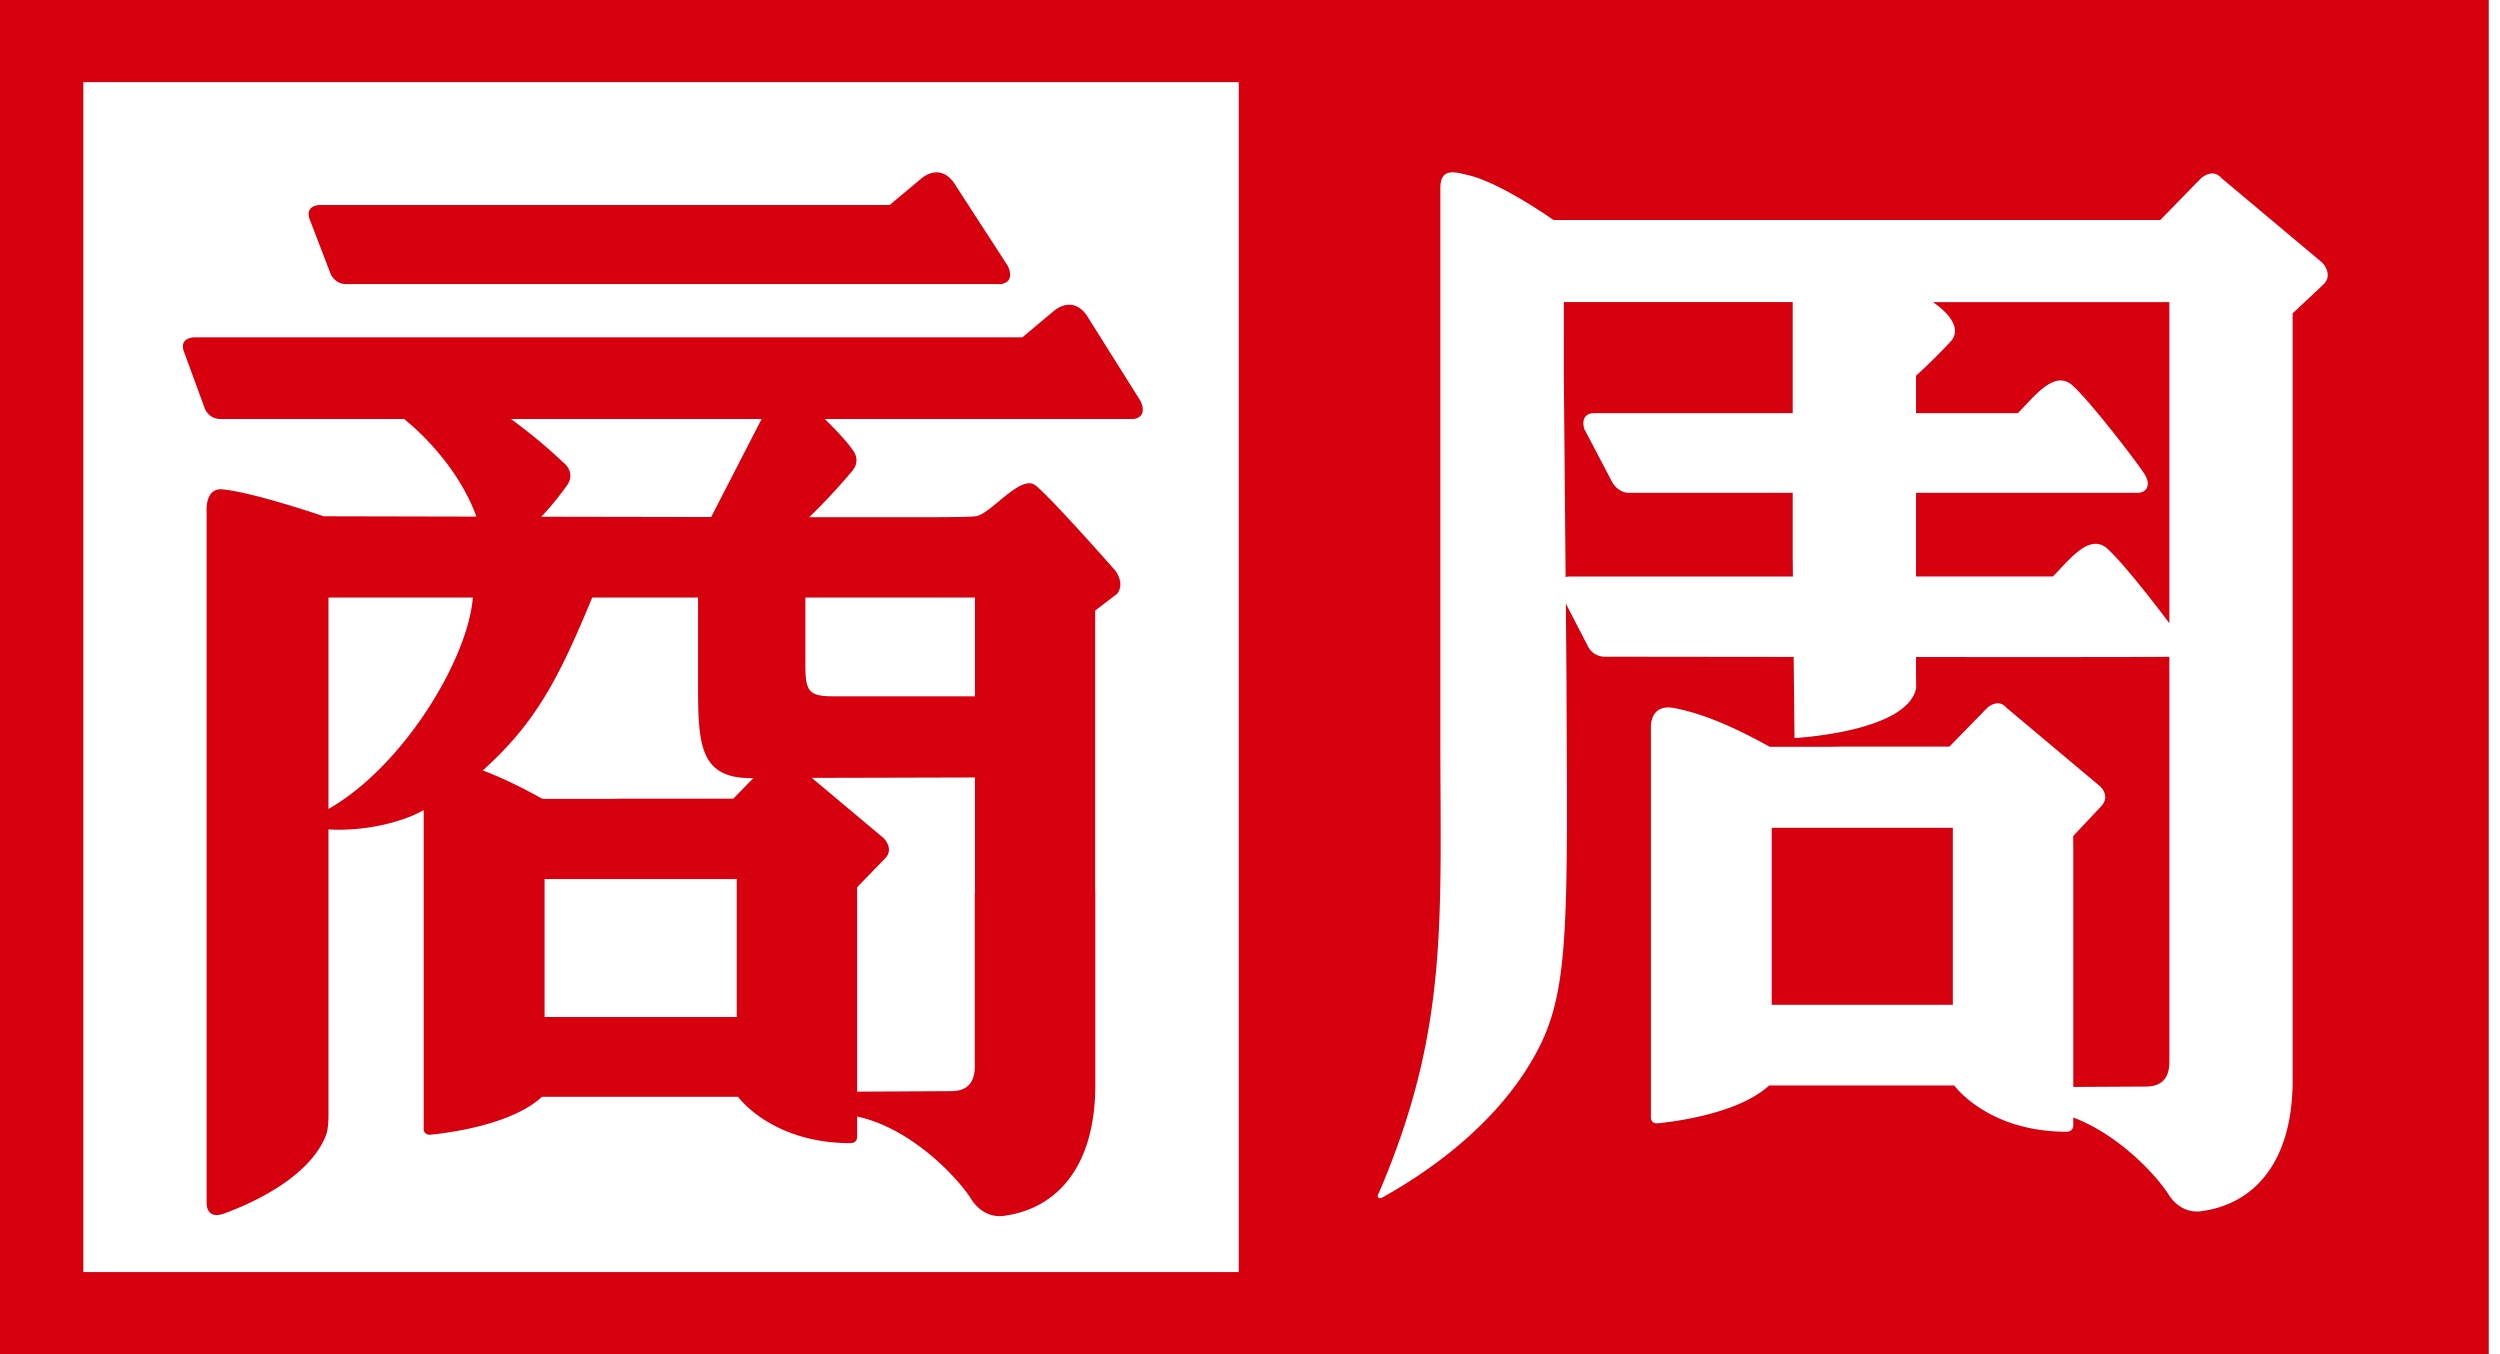 <svg xmlns="http://www.w3.org/2000/svg" width="120" height="65" viewBox="0 0 120 65">
    <path fill="#D7000F" fill-rule="nonzero" d="M59.461 61.058V3.943H4v57.115h55.462zM0 65V0h119.46v65H0zm110.046-49.957l1.475-1.386c.505-.493-.058-1.053-.058-1.053l-4.823-4.048c-.45-.53-1.013.023-1.013.023l-1.934 1.982H74.567s-2.474-1.76-4.072-2.15c-.696-.167-1.358-.365-1.358.622v26.346c0 8.836.41 14.045-2.952 21.883 0 0-.088.126-.037.201 0 0 .036.106.213.013 1.399-.787 5.507-3.204 7.54-7.25 1.445-2.878 1.339-6.245 1.287-18.045l-.028-3.208 1.035 1.998c.283.632.94.552.94.552l8.962.01.039 3.893s5.417-.279 5.84-2.397l-.006-.735v-.757c5.754.003 11.202.003 12.16-.01v19.442c0 .789-.375 1.186-1.132 1.186l-3.48.019V40.64l-.003-.001v-.51l1.333-1.417c.488-.521-.054-.978-.054-.978l-4.483-3.763c-.417-.492-.94.022-.94.022l-1.798 1.843h-5.185l-.475.01h-2.962c-.457-.235-2.581-1.485-4.594-1.86-1.152-.215-1.114.88-1.114.88v18.735s-.048.374.39.312c1.038-.11 3.89-.521 5.286-1.812h8.884s1.583 2.213 5.376 2.223c.402.002.338-.387.338-.387v-.296c2.125.803 3.891 2.655 4.555 3.662 0 0 .518.978 1.586.835 2.467-.328 4.351-2.253 4.388-6.17V15.044zm-5.916-.536V29.92c-.818-1.11-2.35-3.037-3-3.605-.87-.735-1.851.623-2.593 1.357H91.97v-4.016h10.623c.488 0 .635-.41.368-.86-.283-.48-2.654-3.574-3.513-4.322-.868-.735-1.85.623-2.592 1.357H91.97V18.034s.903-.813 1.67-1.652c.385-.421.266-1.1-.861-1.881h11.286l.065.006zM75.149 27.7l-.085-9.61V14.5H86.05v5.331h-9.526s-.687-.046-.483.75l1.26 2.4c.298.676.842.675.842.675h7.907v3.122l.009.894H75.356s-.097-.006-.207.028zm9.894 20.53v-8.494h8.693v8.494h-8.693zM38.841 24.824c3.947.004 6.794.004 6.785-.005.582-.004 1.036-.015 1.212-.039.723-.099 2.15-2.039 2.865-1.482.725.562 3.834 4.093 3.834 4.093s.472.596.09 1.106l-1.058.81v13.505h.006v9.377c-.037 3.917-1.922 5.841-4.388 6.171-1.068.142-1.586-.835-1.586-.835-.756-1.148-2.94-3.39-5.457-3.932v.89s.063.39-.339.388c-3.793-.01-5.376-2.224-5.376-2.224h-9.414c-1.395 1.291-4.248 1.703-5.287 1.812-.436.063-.39-.31-.39-.31V38.885c-.314.166-.503.25-.503.25-2.059.863-4.068.674-4.068.674V53.5c.002.753-.123 1-.123 1-.795 2.025-3.57 3.28-4.967 3.778-.818.236-.759-.56-.759-.56V24.596s-.111-1.205.78-1.105c1.54.158 4.836 1.29 4.836 1.29l7.334.016c-.969-2.68-3.27-4.515-3.27-4.515a2.212 2.212 0 0 1-.184-.17H10.54c-.514-.023-.7-.477-.7-.477l-.99-2.701c-.308-.739.474-.742.474-.742h39.749l1.504-1.258s.864-.808 1.583.198l2.575 4.1s.416.75-.31.88H39.591c.49.478 1.032 1.044 1.326 1.473 0 0 .477.516-.066 1.086 0 0-.84 1.027-2.01 2.154zm-4.705-.007l2.422-4.706H24.527c.827.61 1.708 1.319 2.493 2.074 0 0 .607.417.24 1.048 0 0-.558.82-1.277 1.57l8.153.014zM23.17 36.982c1.377.514 2.55 1.198 2.876 1.365h3.28l.476-.01h5.396l.963-.987c-2.572.05-2.654-1.586-2.654-4.44v-4.228h-5.08c-1.572 3.788-2.66 5.978-5.257 8.3zm15.8.358l3.45 2.895s.523.52.054.979L41.14 42.59v.55l.003.002v9.257l4.515-.024c.757 0 1.132-.397 1.132-1.185v-8.316h.008v-5.555l-7.829.02zm7.828-8.658h-8.14v3.22c0 1.312.172 1.521 1.37 1.521h6.77v-4.741zM15.767 38.83c3.572-2.033 6.687-7.156 6.93-10.148h-6.93V38.83zm10.372 9.987h9.224v-6.621H26.14v6.62zm21.92-35.182H16.574c-.513-.023-.699-.476-.699-.476l-.99-2.58c-.309-.738.474-.74.474-.74h27.346L44.21 8.58s.864-.808 1.582.199l2.576 3.976s.417.751-.31.88z"/>
</svg>
